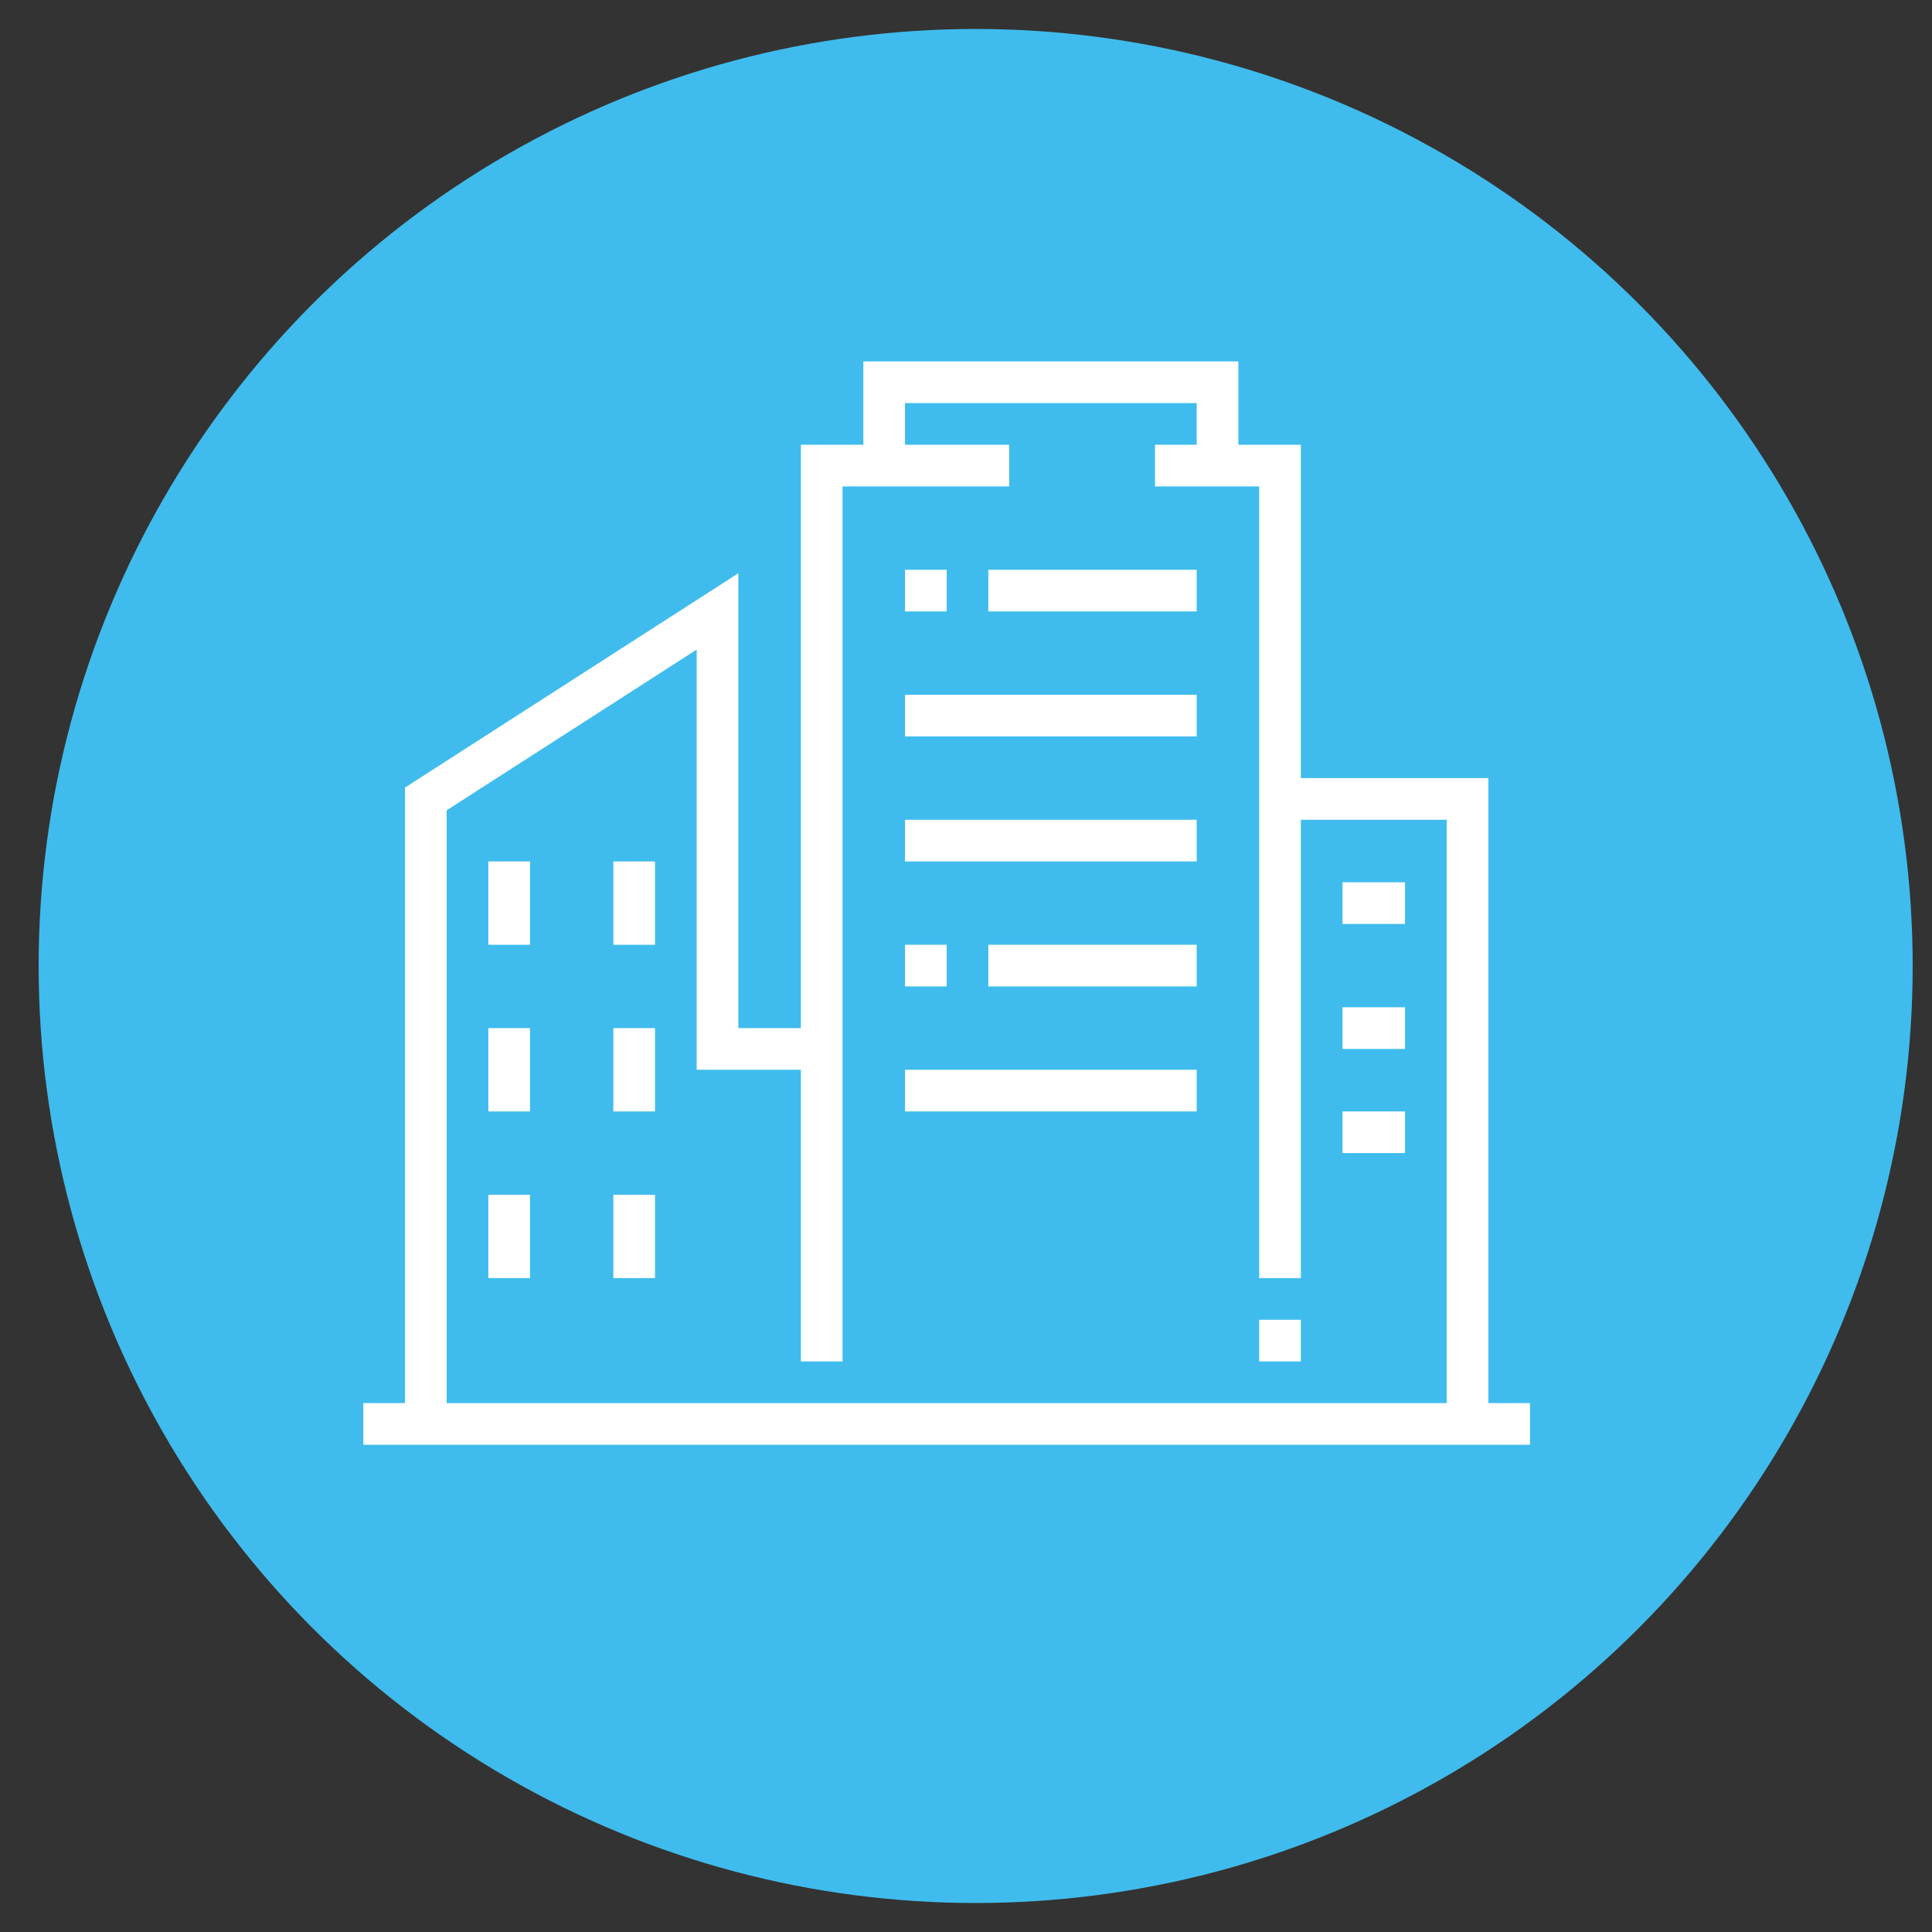 <?xml version="1.0" encoding="utf-8"?>
<!-- Generator: Adobe Illustrator 16.0.0, SVG Export Plug-In . SVG Version: 6.00 Build 0)  -->
<!DOCTYPE svg PUBLIC "-//W3C//DTD SVG 1.1//EN" "http://www.w3.org/Graphics/SVG/1.1/DTD/svg11.dtd">
<svg version="1.1" id="Calque_1" xmlns="http://www.w3.org/2000/svg" xmlns:xlink="http://www.w3.org/1999/xlink" x="0px" y="0px"
	 width="100px" height="100px" viewBox="0 0 100 100" enable-background="new 0 0 100 100" xml:space="preserve">
<rect x="0" y="0" width="100" height="100" fill="#333333" stroke="none"/>
<circle fill="#3FBCED" cx="50.5" cy="50" r="48.5"/>
<g>
	<rect x="18.806" y="72.624" fill="#FFFFFF" width="60.387" height="2.157"/>
	<polygon fill="#FFFFFF" points="23.12,73.703 20.963,73.703 20.963,40.764 38.217,29.672 38.217,53.215 42.53,53.215 42.53,55.37 
		36.06,55.37 36.06,33.623 23.12,41.941 	"/>
	<rect x="25.277" y="44.588" fill="#FFFFFF" width="2.156" height="4.313"/>
	<rect x="31.746" y="44.588" fill="#FFFFFF" width="2.157" height="4.313"/>
	<rect x="25.277" y="53.215" fill="#FFFFFF" width="2.156" height="4.313"/>
	<rect x="31.746" y="53.215" fill="#FFFFFF" width="2.157" height="4.313"/>
	<rect x="25.277" y="61.841" fill="#FFFFFF" width="2.156" height="4.313"/>
	<rect x="31.746" y="61.841" fill="#FFFFFF" width="2.157" height="4.313"/>
	<rect x="46.843" y="29.491" fill="#FFFFFF" width="2.157" height="2.157"/>
	<rect x="51.156" y="29.491" fill="#FFFFFF" width="10.784" height="2.157"/>
	<rect x="46.843" y="48.901" fill="#FFFFFF" width="2.157" height="2.157"/>
	<rect x="51.156" y="48.901" fill="#FFFFFF" width="10.784" height="2.157"/>
	<rect x="46.843" y="35.961" fill="#FFFFFF" width="15.097" height="2.156"/>
	<rect x="46.843" y="42.431" fill="#FFFFFF" width="15.097" height="2.157"/>
	<rect x="46.843" y="55.37" fill="#FFFFFF" width="15.097" height="2.157"/>
	<polygon fill="#FFFFFF" points="43.608,70.468 41.452,70.468 41.452,23.021 52.234,23.021 52.234,25.177 43.608,25.177 	"/>
	<polygon fill="#FFFFFF" points="67.332,66.154 65.176,66.154 65.176,25.177 59.783,25.177 59.783,23.021 67.332,23.021 	"/>
	<polygon fill="#FFFFFF" points="64.098,24.099 61.94,24.099 61.94,20.864 46.843,20.864 46.843,24.099 44.687,24.099 
		44.687,18.707 64.098,18.707 	"/>
	<rect x="65.176" y="68.311" fill="#FFFFFF" width="2.156" height="2.157"/>
	<polygon fill="#FFFFFF" points="77.037,73.703 74.881,73.703 74.881,42.431 66.254,42.431 66.254,40.274 77.037,40.274 	"/>
	<rect x="69.488" y="45.666" fill="#FFFFFF" width="3.235" height="2.157"/>
	<rect x="69.488" y="52.137" fill="#FFFFFF" width="3.235" height="2.156"/>
	<rect x="69.488" y="57.527" fill="#FFFFFF" width="3.235" height="2.156"/>
</g>
<g>
	<path fill="#FFFFFF" d="M191.145,43.631c-2.974,0-5.392-2.419-5.392-5.393v-9.705c0-2.972,2.418-5.391,5.392-5.391
		c2.973,0,5.392,2.419,5.392,5.391v9.705C196.536,41.212,194.117,43.631,191.145,43.631z M191.145,25.3
		c-1.785,0-3.236,1.451-3.236,3.234v9.705c0,1.785,1.451,3.236,3.236,3.236c1.783,0,3.234-1.451,3.234-3.236v-9.705
		C194.379,26.75,192.928,25.3,191.145,25.3z"/>
	<rect x="190.065" y="42.553" fill="#FFFFFF" width="2.157" height="6.47"/>
	<path fill="#FFFFFF" d="M240.747,43.631c-2.972,0-5.391-2.419-5.391-5.393v-9.705c0-2.972,2.419-5.391,5.391-5.391
		c2.974,0,5.393,2.419,5.393,5.391v9.705C246.14,41.212,243.721,43.631,240.747,43.631z M240.747,25.3
		c-1.783,0-3.234,1.451-3.234,3.234v9.705c0,1.785,1.451,3.236,3.234,3.236c1.785,0,3.236-1.451,3.236-3.236v-9.705
		C243.983,26.75,242.532,25.3,240.747,25.3z"/>
	<rect x="239.67" y="42.553" fill="#FFFFFF" width="2.157" height="6.47"/>
	<polygon fill="#FFFFFF" points="200.85,49.023 198.693,49.023 198.693,8.046 213.789,8.046 213.789,10.203 200.85,10.203 	"/>
	<rect x="203.006" y="14.516" fill="#FFFFFF" width="2.156" height="4.313"/>
	<rect x="203.006" y="22.064" fill="#FFFFFF" width="2.156" height="4.313"/>
	<rect x="203.006" y="29.613" fill="#FFFFFF" width="2.156" height="4.313"/>
	<rect x="208.397" y="14.516" fill="#FFFFFF" width="2.157" height="4.313"/>
	<rect x="208.397" y="22.064" fill="#FFFFFF" width="2.157" height="4.313"/>
	<rect x="208.397" y="29.613" fill="#FFFFFF" width="2.157" height="4.313"/>
	<polygon fill="#FFFFFF" points="214.867,49.023 212.711,49.023 212.711,0.498 223.494,0.498 223.494,2.654 214.867,2.654 	"/>
	<polygon fill="#FFFFFF" points="233.2,49.023 231.043,49.023 231.043,2.654 228.886,2.654 228.886,-1.659 217.024,-1.659 
		217.024,1.576 214.867,1.576 214.867,-3.816 231.043,-3.816 231.043,0.498 233.2,0.498 	"/>
	<rect x="186.83" y="47.945" fill="#FFFFFF" width="48.526" height="2.157"/>
	<rect x="237.513" y="47.945" fill="#FFFFFF" width="7.549" height="2.157"/>
	<rect x="217.024" y="5.889" fill="#FFFFFF" width="11.861" height="2.157"/>
	<rect x="217.024" y="11.281" fill="#FFFFFF" width="7.549" height="2.157"/>
	<rect x="226.729" y="11.281" fill="#FFFFFF" width="2.156" height="2.157"/>
	<rect x="217.024" y="16.672" fill="#FFFFFF" width="11.861" height="2.157"/>
	<rect x="217.024" y="22.064" fill="#FFFFFF" width="11.861" height="2.157"/>
	<rect x="217.024" y="27.456" fill="#FFFFFF" width="7.549" height="2.157"/>
	<rect x="226.729" y="27.456" fill="#FFFFFF" width="2.156" height="2.157"/>
</g>
<g>
	<path fill="#FFFFFF" d="M170.656,127.382c-2.973,0-5.393-2.418-5.393-5.391V110.13c0-2.974,2.42-5.393,5.393-5.393
		s5.391,2.419,5.391,5.393v11.861C176.047,124.964,173.629,127.382,170.656,127.382z M170.656,106.895
		c-1.784,0-3.235,1.451-3.235,3.235v11.861c0,1.783,1.451,3.234,3.235,3.234c1.783,0,3.234-1.451,3.234-3.234V110.13
		C173.891,108.346,172.439,106.895,170.656,106.895z"/>
	<path fill="#FFFFFF" d="M221.338,127.382c-2.973,0-5.392-2.418-5.392-5.391V110.13c0-2.974,2.419-5.393,5.392-5.393
		c2.974,0,5.392,2.419,5.392,5.393v11.861C226.729,124.964,224.312,127.382,221.338,127.382z M221.338,106.895
		c-1.784,0-3.235,1.451-3.235,3.235v11.861c0,1.783,1.451,3.234,3.235,3.234s3.235-1.451,3.235-3.234V110.13
		C224.573,108.346,223.122,106.895,221.338,106.895z"/>
	<rect x="166.342" y="131.696" fill="#FFFFFF" width="37.743" height="2.156"/>
	<rect x="206.241" y="131.696" fill="#FFFFFF" width="2.156" height="2.156"/>
	<rect x="210.555" y="131.696" fill="#FFFFFF" width="16.175" height="2.156"/>
	<rect x="169.578" y="126.306" fill="#FFFFFF" width="2.156" height="6.469"/>
	<rect x="220.26" y="126.306" fill="#FFFFFF" width="2.157" height="6.469"/>
	<path fill="#FFFFFF" d="M220.26,98.268c-0.804,0-1.577-0.304-2.18-0.855l-10.761-9.854l-10.759,9.854
		c-0.604,0.552-1.377,0.855-2.182,0.855c-1.783,0-3.234-1.451-3.234-3.235c0-0.899,0.385-1.767,1.055-2.381l15.12-13.835
		l15.121,13.836v-0.001c0.67,0.614,1.055,1.481,1.055,2.381C223.495,96.816,222.044,98.268,220.26,98.268z M207.319,84.633
		l12.217,11.189c0.144,0.131,0.386,0.289,0.724,0.289c0.595,0,1.078-0.484,1.078-1.079c0-0.3-0.125-0.58-0.354-0.788v-0.002
		l-13.664-12.503l-13.665,12.503c-0.229,0.21-0.354,0.49-0.354,0.79c0,0.595,0.484,1.079,1.078,1.079
		c0.338,0,0.581-0.158,0.725-0.289L207.319,84.633z"/>
	<path fill="#FFFFFF" d="M186.831,97.188h-16.975l7.87-13.491c0.578-0.99,1.648-1.605,2.795-1.605h23.637v2.157h-23.637
		c-0.383,0-0.739,0.205-0.933,0.534l-5.978,10.249h13.22V97.188z"/>
	<rect x="171.734" y="96.111" fill="#FFFFFF" width="2.156" height="10.283"/>
	<rect x="219.181" y="97.188" fill="#FFFFFF" width="2.157" height="8.765"/>
	<rect x="193.301" y="97.188" fill="#FFFFFF" width="2.156" height="10.784"/>
	<rect x="193.301" y="110.13" fill="#FFFFFF" width="2.156" height="2.156"/>
	<rect x="174.969" y="114.442" fill="#FFFFFF" width="42.056" height="2.156"/>
	<rect x="178.204" y="102.58" fill="#FFFFFF" width="2.157" height="4.314"/>
	<rect x="186.831" y="102.58" fill="#FFFFFF" width="2.157" height="4.314"/>
	<path fill="#FFFFFF" d="M207.319,115.521h-2.156v-11.862h-5.392v11.862h-2.157v-11.862c0-1.188,0.968-2.156,2.157-2.156h5.392
		c1.188,0,2.156,0.968,2.156,2.156V115.521z"/>
	
		<rect x="202.914" y="123.067" transform="matrix(0.361 0.933 -0.933 0.361 251.366 -118.524)" fill="#FFFFFF" width="18.499" height="2.158"/>
	
		<rect x="178.785" y="114.913" transform="matrix(0.934 0.357 -0.357 0.934 56.11 -55.987)" fill="#FFFFFF" width="2.158" height="18.47"/>
</g>
<g>
	<path fill="#FFFFFF" d="M-352.646,1.037h-10.783V-1.12h10.783v-3.235h-34.507v3.235h17.253v2.157h-17.253
		c-1.189,0-2.157-0.968-2.157-2.157v-3.235c0-1.189,0.968-2.157,2.157-2.157h34.507c1.189,0,2.157,0.968,2.157,2.157v3.235
		C-350.489,0.069-351.457,1.037-352.646,1.037z"/>
	<rect x="-367.743" y="-1.12" fill="#FFFFFF" width="2.157" height="2.157"/>
	<path fill="#FFFFFF" d="M-386.075,20.447h-10.784c-1.188,0-2.156-0.968-2.156-2.157v-3.234c0-1.189,0.968-2.158,2.156-2.158h10.784
		v2.158h-10.784v3.234h10.784V20.447z"/>
	<path fill="#FFFFFF" d="M-342.941,15.056h-7.548v-2.158h7.548V9.664h-10.783V7.507h10.783c1.189,0,2.157,0.968,2.157,2.157v3.234
		C-340.784,14.088-341.752,15.056-342.941,15.056z"/>
	<rect x="-354.803" y="-0.042" fill="#FFFFFF" width="2.157" height="46.369"/>
	<rect x="-387.153" y="-0.042" fill="#FFFFFF" width="2.157" height="46.369"/>
	<path fill="#FFFFFF" d="M-356.959,11.821h-25.88v-6.47h25.88V11.821z M-380.683,9.664h21.567V7.507h-21.567V9.664z"/>
	<polygon fill="#FFFFFF" points="-356.959,21.525 -363.429,21.525 -363.429,19.369 -359.116,19.369 -359.116,17.212 
		-380.683,17.212 -380.683,19.369 -365.586,19.369 -365.586,21.525 -382.839,21.525 -382.839,15.056 -356.959,15.056 	"/>
	<polygon fill="#FFFFFF" points="-356.959,31.231 -368.821,31.231 -368.821,29.074 -359.116,29.074 -359.116,26.917 
		-380.683,26.917 -380.683,29.074 -375.291,29.074 -375.291,31.231 -382.839,31.231 -382.839,24.761 -356.959,24.761 	"/>
	<rect x="-373.134" y="29.074" fill="#FFFFFF" width="2.157" height="2.157"/>
	<polygon fill="#FFFFFF" points="-363.429,46.328 -365.586,46.328 -365.586,37.701 -374.213,37.701 -374.213,46.328 -376.37,46.328 
		-376.37,35.544 -363.429,35.544 	"/>
	<rect x="-399.015" y="45.249" fill="#FFFFFF" width="58.23" height="2.157"/>
	<rect x="-396.858" y="19.369" fill="#FFFFFF" width="2.157" height="26.959"/>
	<rect x="-345.098" y="13.977" fill="#FFFFFF" width="2.157" height="32.351"/>
</g>
<path fill="none" stroke="#FFFFFF" stroke-width="1.4" stroke-miterlimit="10" d="M192.428-50.904v-6.35
	c0-1.333,1.08-2.413,2.413-2.413l0,0c1.332,0,2.412,1.08,2.412,2.413v6.35"/>
<path fill="none" stroke="#FFFFFF" stroke-width="1.4" stroke-miterlimit="10" d="M187.603-50.904v-6.35
	c0-1.333,1.08-2.413,2.412-2.413l0,0c1.332,0,2.413,1.08,2.413,2.413"/>
<line fill="none" stroke="#FFFFFF" stroke-width="1.4" stroke-miterlimit="10" x1="187.603" y1="-57.254" x2="187.603" y2="-59.667"/>
<path fill="none" stroke="#FFFFFF" stroke-width="1.4" stroke-miterlimit="10" d="M199.688-62.707L199.688-62.707
	c0-1.005,0.822-1.828,1.828-1.828l0,0c1.004,0,1.827,0.823,1.827,1.828l0,0c0,1.678-1.474,2.429-2.313,2.72
	c-0.687,0.238-1.167,0.881-1.173,1.607c0,0.006,0,0.011,0,0.017v0.34c0,0.068,0.055,0.124,0.123,0.124h3.362"/>
<g>
	<g>
		<path fill="#FFFFFF" d="M201.075-24.492h-7.514c-0.461,0-0.834-0.373-0.834-0.835s0.373-0.835,0.834-0.835h6.679v-16.697
			c0-0.461,0.374-0.834,0.835-0.834h8.349v-30.89h-29.22v18.366c0,0.461-0.373,0.835-0.834,0.835s-0.836-0.374-0.836-0.835v-19.201
			c0-0.461,0.375-0.835,0.836-0.835h30.889c0.461,0,0.835,0.374,0.835,0.835v32.558c0,0.461-0.374,0.835-0.835,0.835h-8.349v16.697
			C201.91-24.865,201.536-24.492,201.075-24.492z"/>
	</g>
	<g>
		<path fill="#FFFFFF" d="M186.048-24.492h-25.879c-0.462,0-0.836-0.373-0.836-0.835v-40.908c0-0.461,0.374-0.834,0.836-0.834
			h19.201c0.461,0,0.834,0.374,0.834,0.834c0,0.461-0.373,0.835-0.834,0.835h-18.367v39.237h24.699l4.766-4.765
			c0.325-0.325,0.854-0.325,1.18,0s0.326,0.854,0,1.181l-5.009,5.01C186.481-24.58,186.271-24.492,186.048-24.492z"/>
	</g>
	<g>
		<path fill="#FFFFFF" d="M179.37-37.016c-0.461,0-0.836-0.373-0.836-0.834v-10.854c0-0.461,0.375-0.835,0.836-0.835
			s0.834,0.374,0.834,0.835v10.854C180.204-37.389,179.831-37.016,179.37-37.016z"/>
	</g>
	<g>
		<path fill="#FFFFFF" d="M179.37-24.492c-0.461,0-0.836-0.373-0.836-0.835v-5.009c0-0.461,0.375-0.836,0.836-0.836
			s0.834,0.375,0.834,0.836v5.009C180.204-24.865,179.831-24.492,179.37-24.492z"/>
	</g>
	<g>
		<path fill="#FFFFFF" d="M179.37-42.024h-19.201c-0.462,0-0.836-0.374-0.836-0.835s0.374-0.834,0.836-0.834h19.201
			c0.461,0,0.834,0.373,0.834,0.834S179.831-42.024,179.37-42.024z"/>
	</g>
</g>
</svg>

